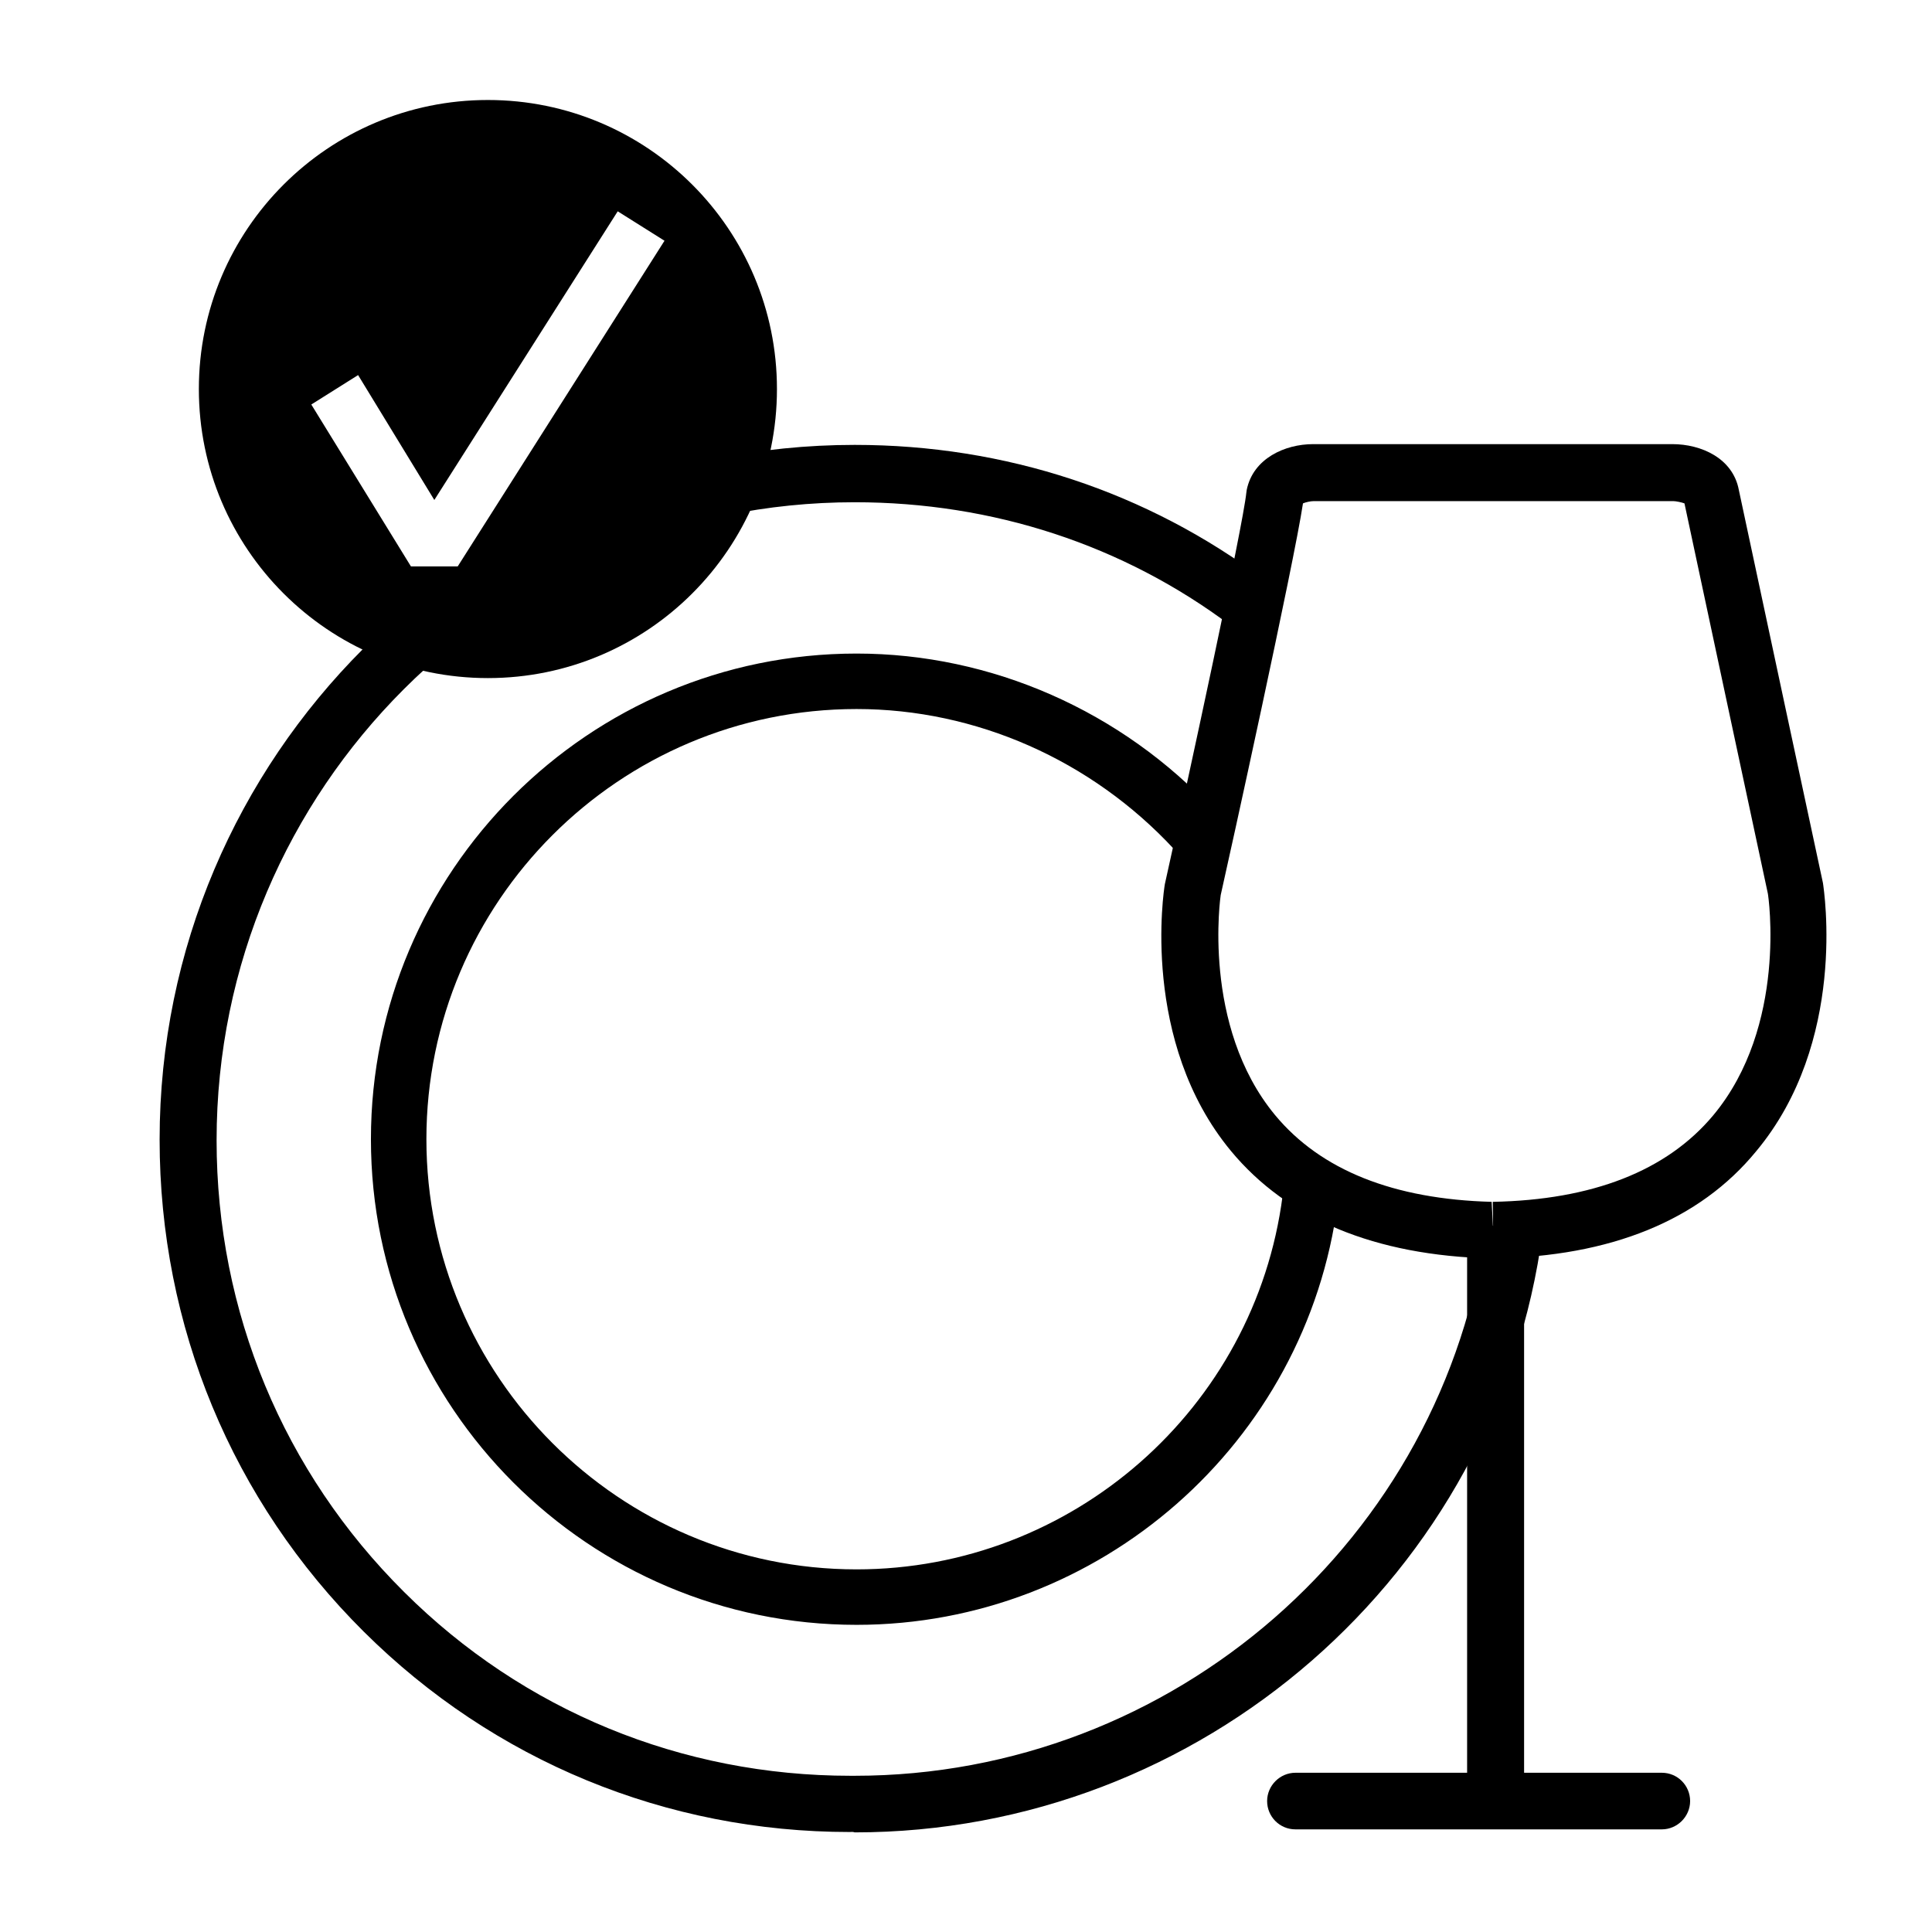 <?xml version="1.0" encoding="utf-8"?>
<!-- Generator: Adobe Illustrator 24.0.1, SVG Export Plug-In . SVG Version: 6.00 Build 0)  -->
<svg version="1.1" id="Capa_1" xmlns="http://www.w3.org/2000/svg" xmlns:xlink="http://www.w3.org/1999/xlink" x="0px" y="0px"
	 viewBox="0 0 512 512" style="enable-background:new 0 0 512 512;" xml:space="preserve">
<g>
	<path d="M227,430.6c-71,0-128.7-57.7-128.7-128.7c0-71,57.7-128.7,128.7-128.7c35.7,0,70.3,15.2,94.9,41.8l-10.8,10
		c-21.9-23.6-52.5-37.1-84.1-37.1c-62.9,0-114,51.1-114,114c0,62.8,51.1,114,114,114c57.1,0,105.6-42.6,112.9-99l14.6,1.9
		C346.2,382.5,291.4,430.6,227,430.6z"/>
</g>
<g>
	<path d="M225.2,485.5c-48.6,0-94.3-18.8-128.8-53.1c-34.9-34.7-54.1-81-54.1-130.4c0-101.5,82.6-184.1,184.2-184.1
		c39.9,0,77.5,12.4,108.8,35.9l-9,12.1c-28.6-21.5-63.2-32.8-99.8-32.8c-93.2,0-169.1,75.8-169.1,169.1c0,45.4,17.7,87.9,49.7,119.7
		c31.6,31.5,73.6,48.7,118.3,48.7c0.4,0,0.7,0,1.1,0c84.4,0,156.3-62.8,167.4-146l14.9,2c-12,90.7-90.4,159-182.3,159
		C226,485.4,225.6,485.5,225.2,485.5z"/>
</g>
<g>
	<path d="M395.8,333.5h-0.7c-30.8-0.8-53.9-10.4-68.9-28.5c-24-29-17.8-69-17.5-70.7c5.8-26.1,20.7-94.8,21.6-103.8l0.1-0.7
		c1.7-8.3,10.1-12.1,17.6-12.1h95.2c7.6,0,16,3.7,17.6,12.1c2.4,11.4,22.3,104.2,22.3,104.2c0.3,2.1,6.5,42.1-17.7,71.1
		C450.4,323.4,426.9,333,395.8,333.5L395.8,333.5z M323.5,237.2c0,0-5.2,34.6,14.4,58.3c12.1,14.6,31.4,22.3,57.4,23l0.4,7.5
		l-0.1-7.5c26.4-0.5,46.1-8.2,58.4-22.9c19.8-23.7,14.6-58.4,14.5-58.8c0,0-19.2-89.7-22.1-103.4c-0.8-0.3-2.3-0.6-3-0.6h-95.2
		c-0.9,0-2.2,0.3-2.9,0.6C343,148.9,325.6,228,323.5,237.2L323.5,237.2z M446.2,132.9C446.2,132.9,446.2,132.9,446.2,132.9
		C446.2,132.9,446.2,132.9,446.2,132.9z"/>
</g>
<g>
	<rect x="388.8" y="326" width="15.1" height="151.3"/>
</g>
<g>
	<path d="M440.4,484.8h-97.1c-4.2,0-7.5-3.4-7.5-7.5s3.4-7.5,7.5-7.5h97.1c4.2,0,7.5,3.4,7.5,7.5S444.5,484.8,440.4,484.8z"/>
</g>
<path d="M129.3,26.5c-42.3,0-76.6,34.3-76.6,76.6s34.3,76.6,76.6,76.6s76.6-34.3,76.6-76.6S171.6,26.5,129.3,26.5z M121.3,150.1
	h-12.4l-26.4-42.9l12.4-7.8l20.2,33.1l48.6-76.5l12.4,7.8L121.3,150.1z"/>
</svg>
